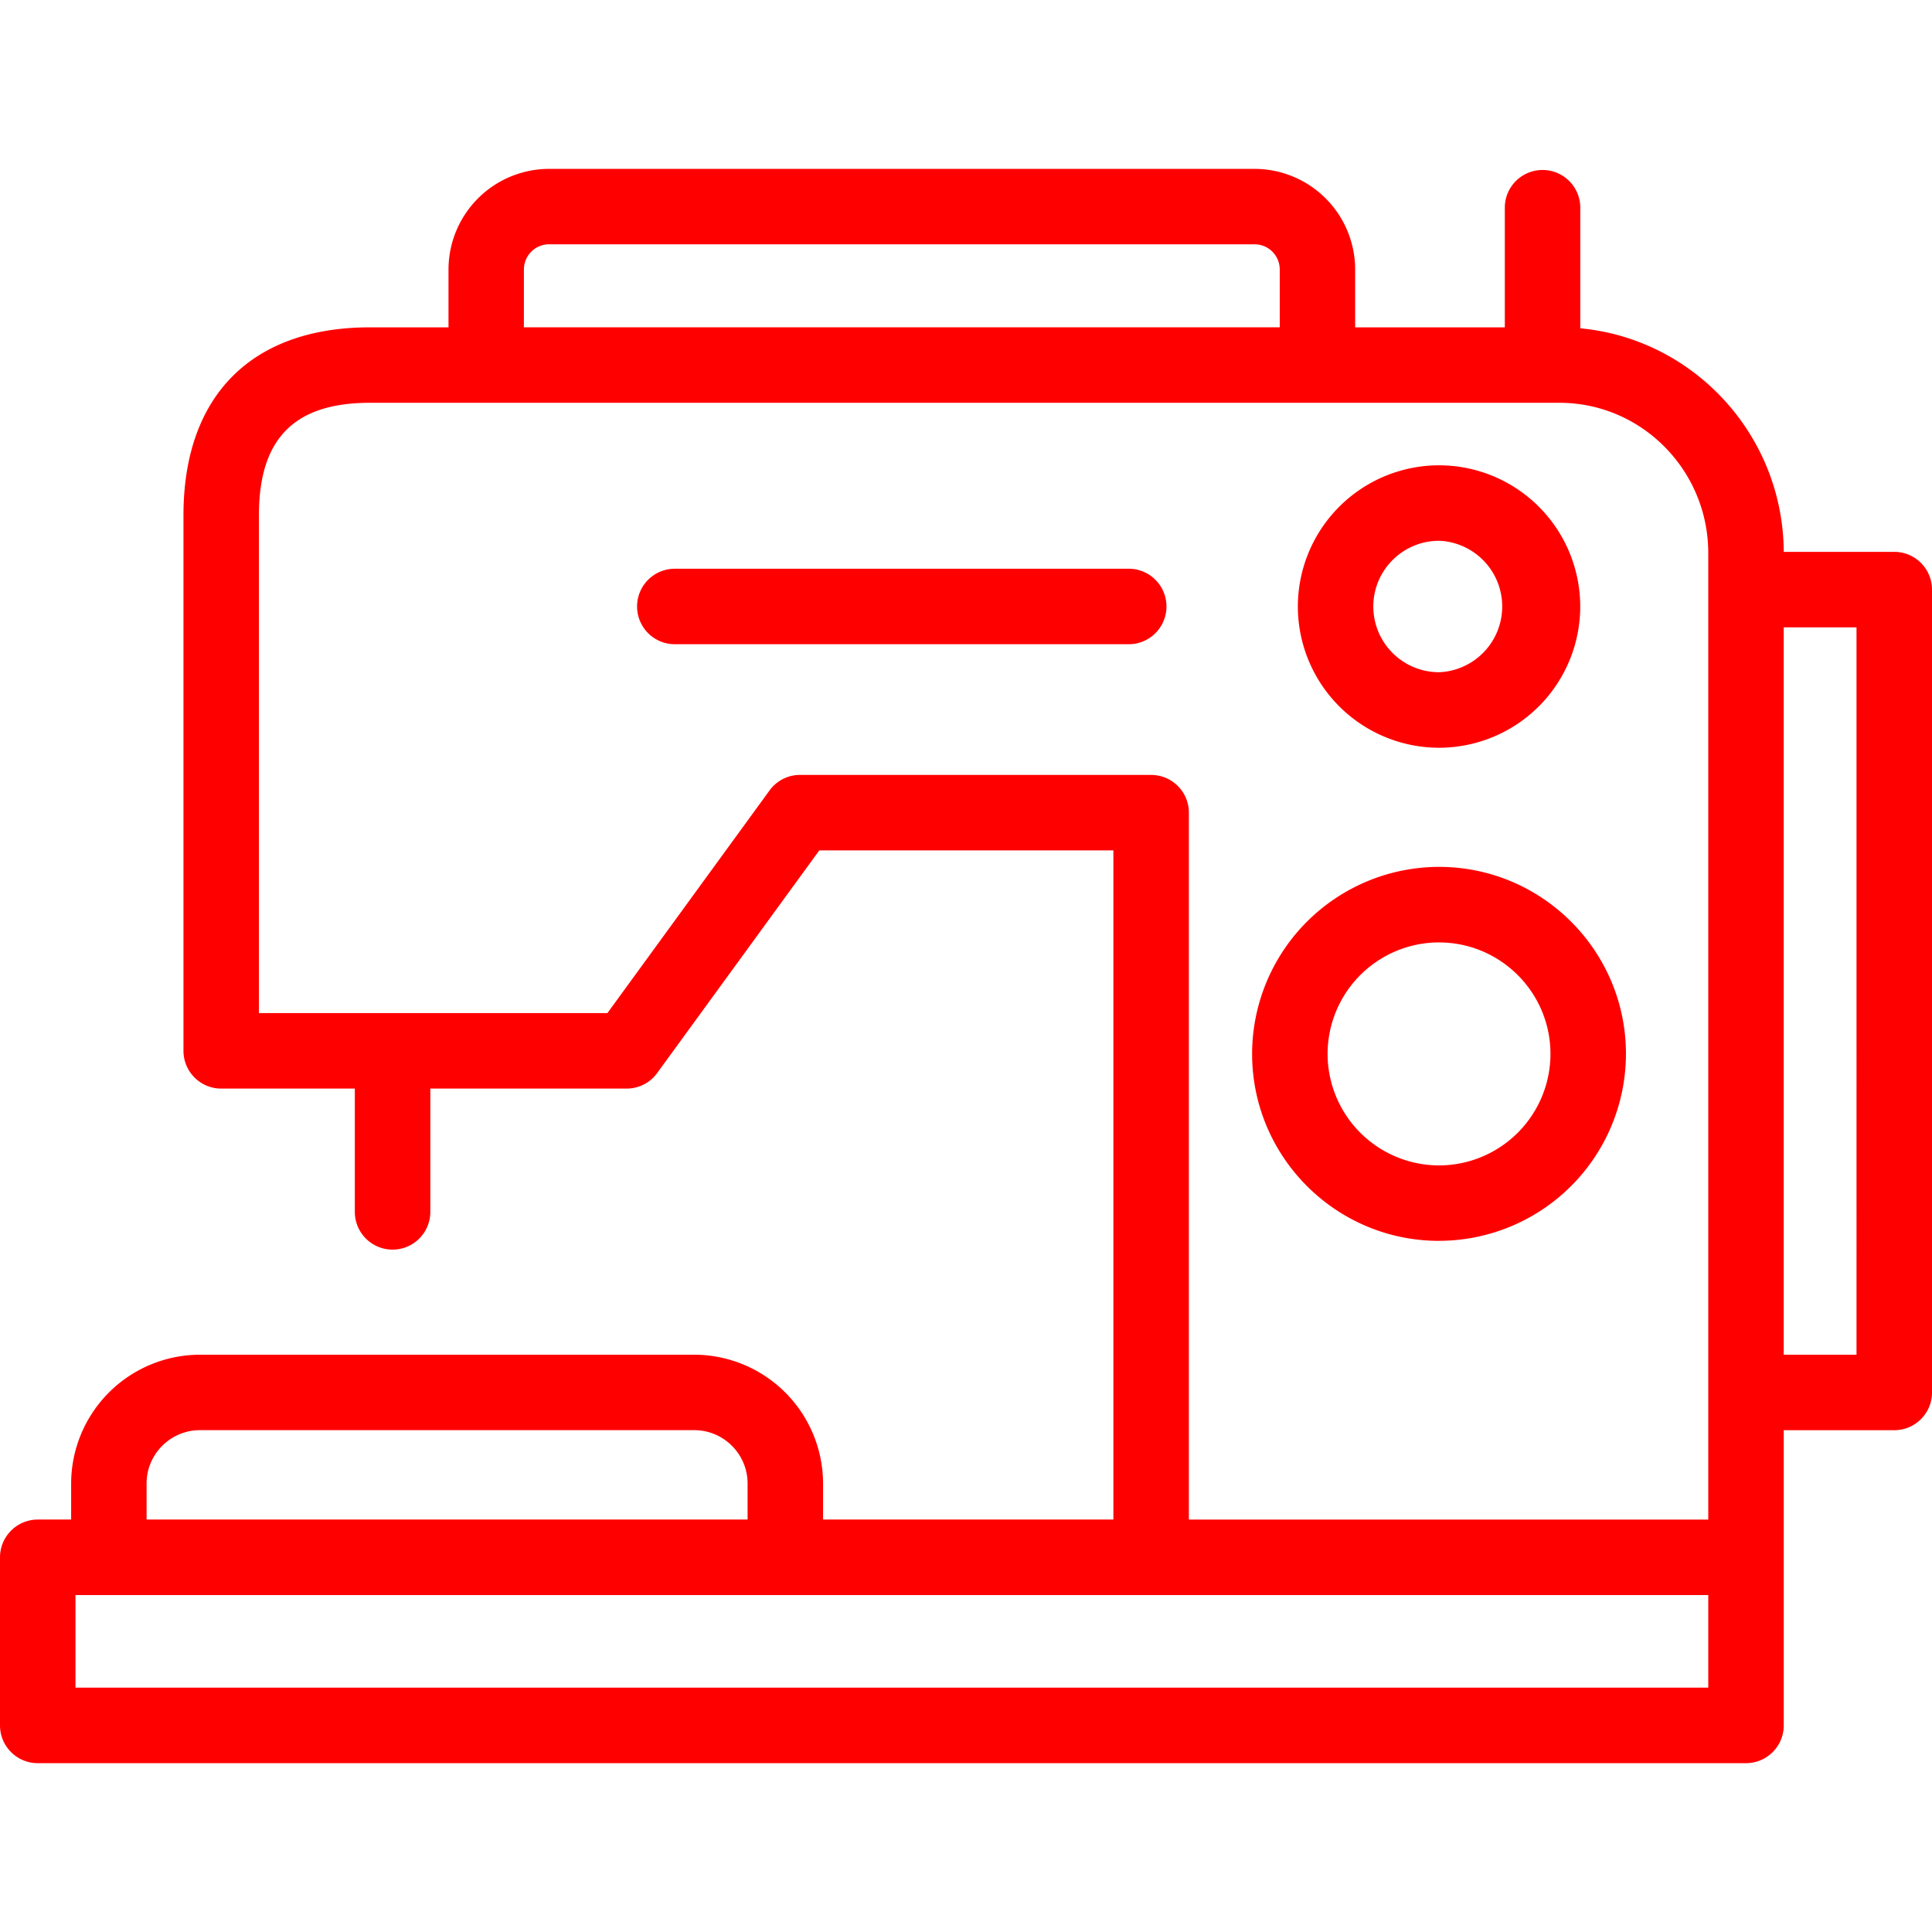 <svg width="56" height="56" viewBox="0 0 56 56" fill="none" xmlns="http://www.w3.org/2000/svg"><g clip-path="url(#a)" fill="red"><path d="M54.906 15.997h-3.203c-.018-3.388-2.606-6.174-5.898-6.481V5.988a1.094 1.094 0 0 0-2.187 0v3.5H39.28V7.812a2.92 2.92 0 0 0-2.917-2.917H15.916A2.92 2.92 0 0 0 13 7.812v1.676h-2.274c-3.437 0-5.408 1.986-5.408 5.45v15.521c0 .604.49 1.094 1.093 1.094h3.874v3.574a1.094 1.094 0 0 0 2.188 0v-3.574h5.691c.35 0 .679-.167.884-.45l4.7-6.454h8.524v19.396h-8.415V43a3.74 3.74 0 0 0-3.733-3.733H5.795A3.74 3.74 0 0 0 2.062 43v1.045h-.968A1.096 1.096 0 0 0 0 45.14v4.872c0 .604.49 1.094 1.094 1.094h49.515c.604 0 1.094-.49 1.094-1.094v-8.557h3.203c.604 0 1.094-.49 1.094-1.093V17.09c0-.604-.49-1.094-1.094-1.094m-39.72-8.185a.73.73 0 0 1 .73-.73h20.448a.73.73 0 0 1 .73.73v1.676H15.185zm18.179 14.65H23.19c-.35 0-.678.167-.884.45l-4.7 6.454H7.505V14.938c0-2.226 1.024-3.263 3.221-3.263H45.2c2.38 0 4.315 1.954 4.315 4.356v28.015H34.46v-20.49c0-.605-.49-1.094-1.094-1.094M4.249 43c0-.852.694-1.546 1.546-1.546h14.328c.852 0 1.546.694 1.546 1.546v1.045H4.249zm45.266 5.917H2.188v-2.684h47.327zm4.297-9.65h-2.11V18.184h2.11z"/><path d="M41.711 35.966a5.425 5.425 0 0 0 5.418-5.419c0-2.988-2.43-5.42-5.418-5.42a5.425 5.425 0 0 0-5.418 5.42c0 2.988 2.43 5.42 5.418 5.42m0-8.65c1.782 0 3.23 1.45 3.23 3.231a3.235 3.235 0 0 1-3.23 3.232 3.235 3.235 0 0 1-3.23-3.232 3.235 3.235 0 0 1 3.23-3.232m0-5.642a4.097 4.097 0 0 0 4.093-4.094 4.097 4.097 0 0 0-4.093-4.093 4.097 4.097 0 0 0-4.092 4.093 4.097 4.097 0 0 0 4.092 4.094m0-6a1.907 1.907 0 0 1 0 3.811 1.907 1.907 0 0 1-1.905-1.904c0-1.051.855-1.906 1.905-1.906m-8.992.81H19.56a1.094 1.094 0 0 0 0 2.188h13.157a1.094 1.094 0 0 0 0-2.188"/></g><defs><clipPath id="a"><path fill="#fff" d="M0 0h56v56H0z"/></clipPath></defs></svg>